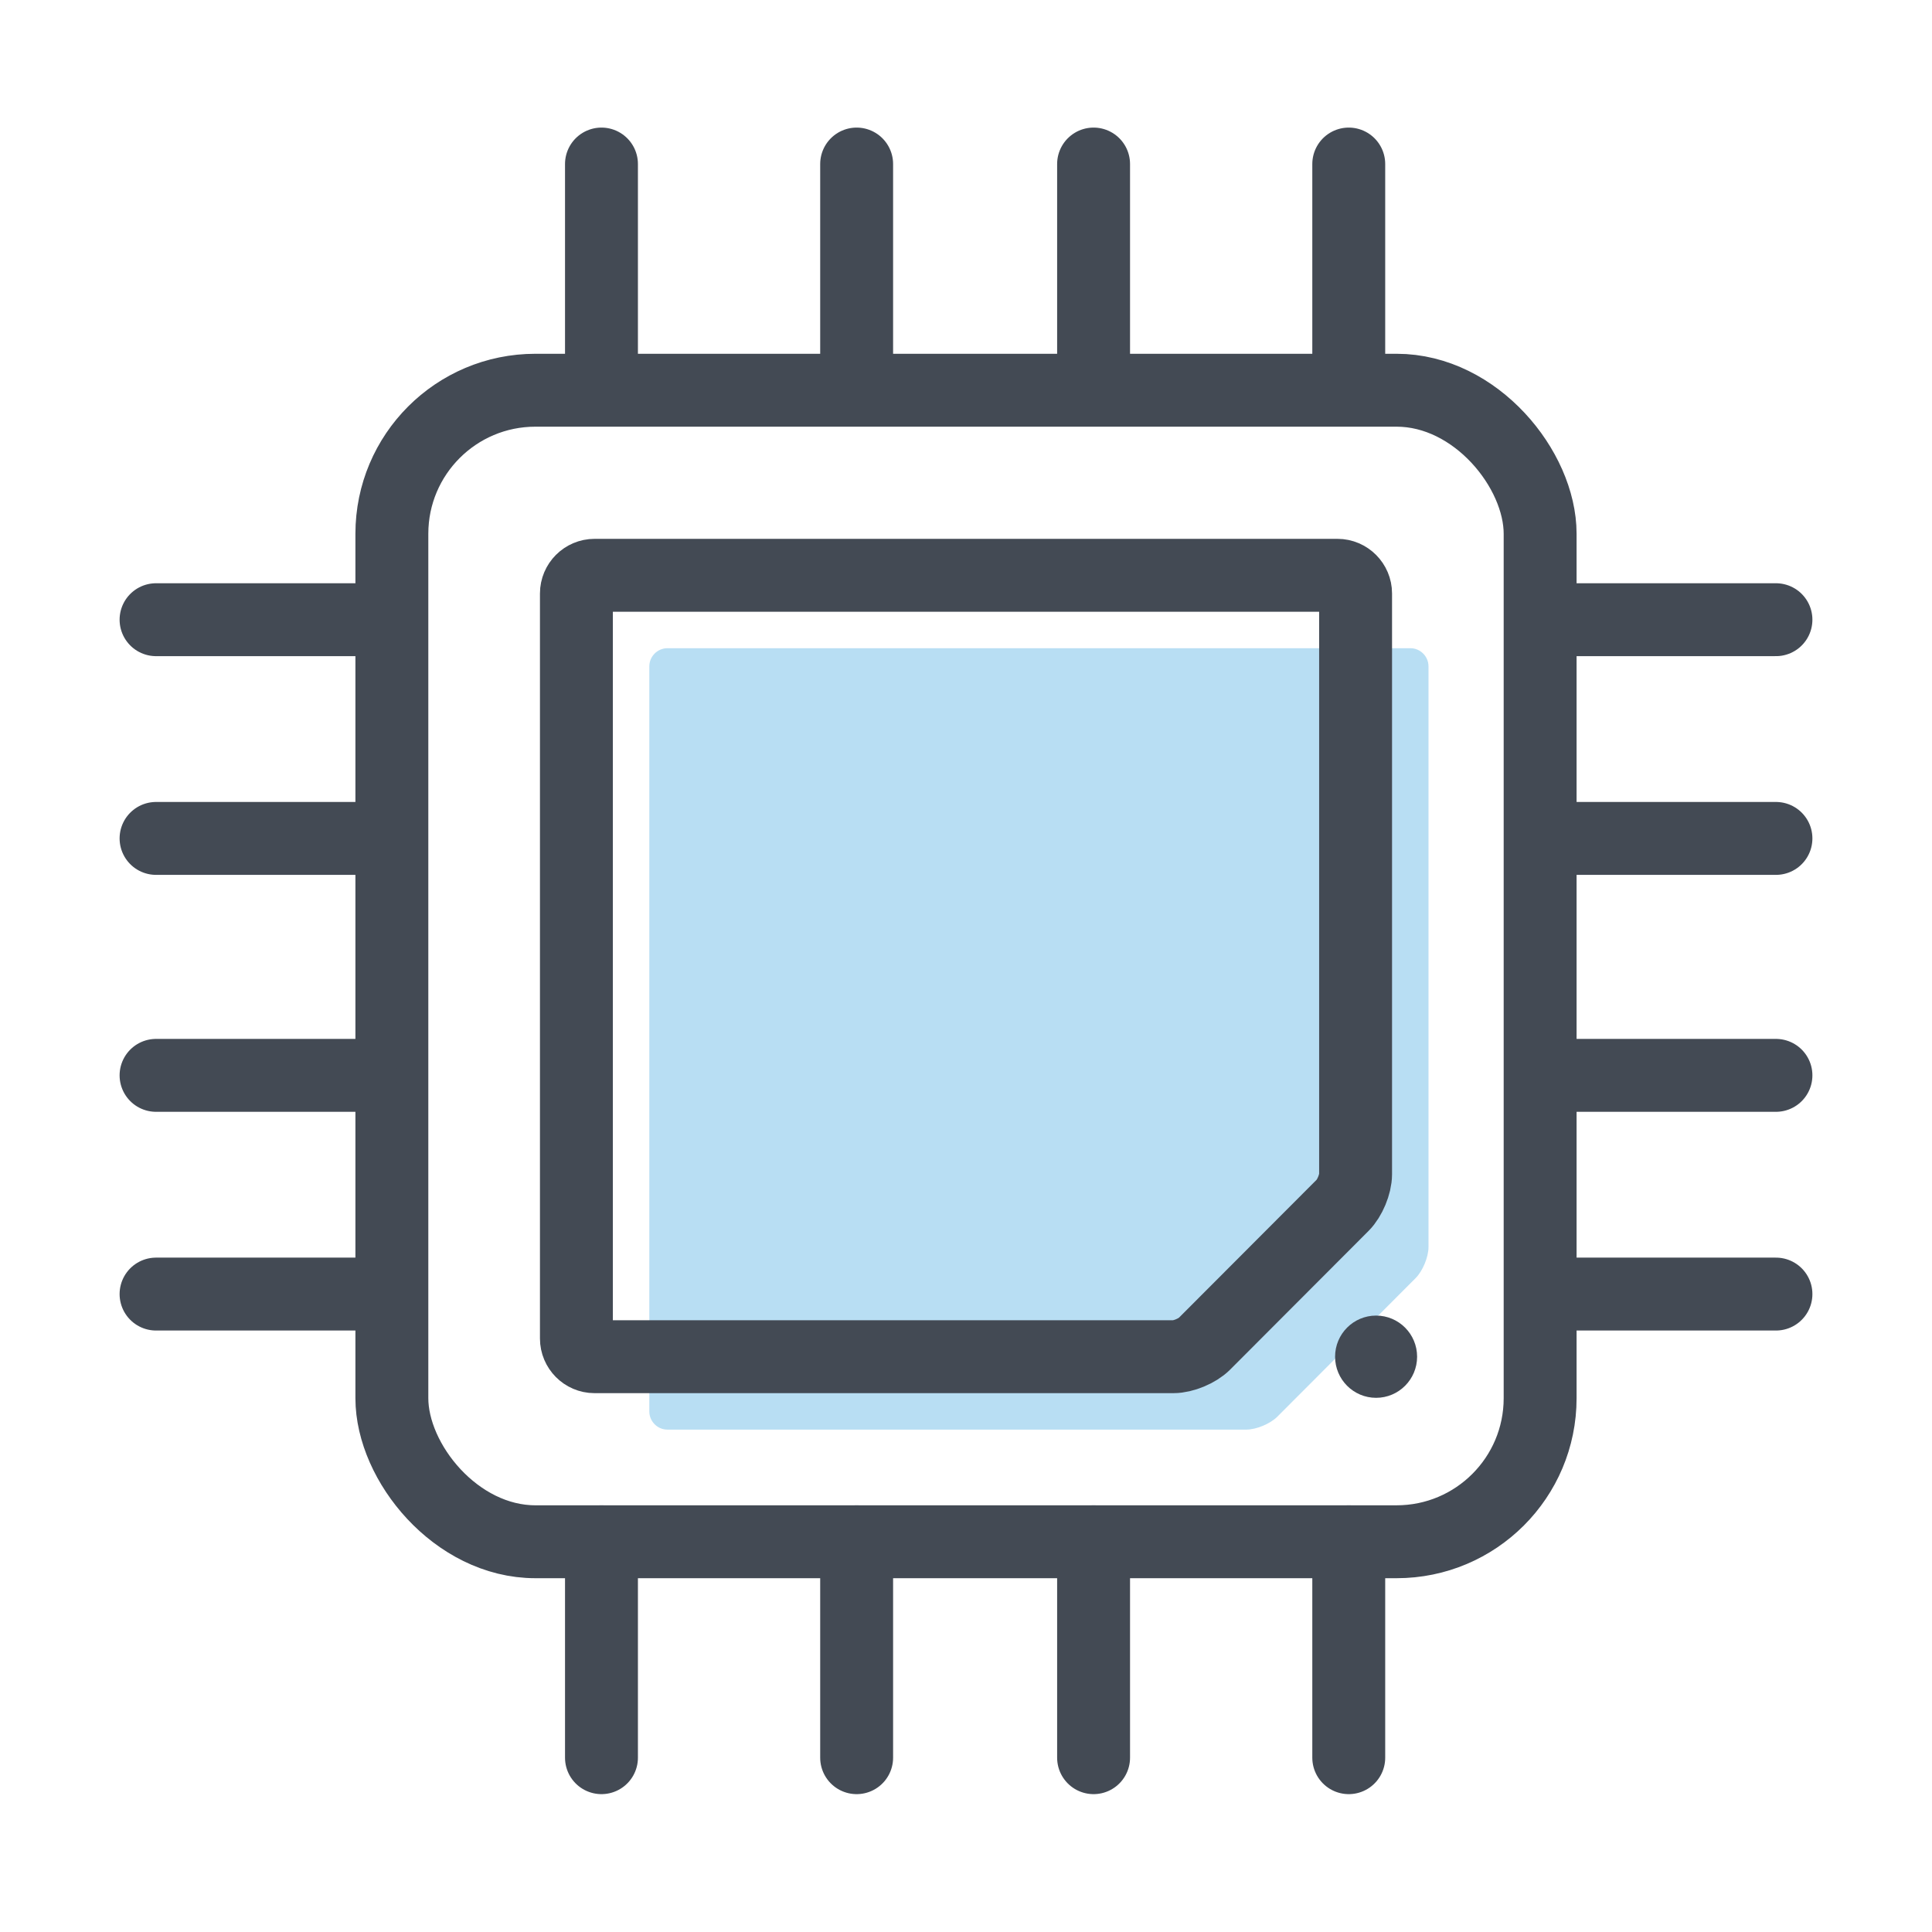 <?xml version="1.0" encoding="UTF-8"?>
<svg width="106px" height="106px" viewBox="0 0 106 106" version="1.1" xmlns="http://www.w3.org/2000/svg" xmlns:xlink="http://www.w3.org/1999/xlink">
    <title>Chip_color</title>
    <g id="Chip_color" stroke="none" stroke-width="1" fill="none" fill-rule="evenodd">
        <path d="M35.625,36.561 C35.625,36.01 36.076,35.564 36.619,35.564 L77.381,35.564 C77.93,35.564 78.375,36.017 78.375,36.559 L78.375,68.422 C78.375,68.971 78.055,69.738 77.669,70.124 L70.08,77.728 C69.69,78.119 68.923,78.436 68.382,78.436 L36.617,78.436 C36.069,78.436 35.625,77.983 35.625,77.439 L35.625,36.561 Z" id="Fill" fill="#B8DEF3"></path>
        <path d="M31.625,32.561 C31.625,32.01 32.076,31.564 32.619,31.564 L73.381,31.564 C73.93,31.564 74.375,32.017 74.375,32.559 L74.375,64.422 C74.375,64.971 74.055,65.738 73.669,66.124 L66.08,73.728 C65.69,74.119 64.923,74.436 64.382,74.436 L32.617,74.436 C32.069,74.436 31.625,73.983 31.625,73.439 L31.625,32.561 Z" id="Rectangle-Inner" stroke="#434A54" stroke-width="4"></path>
        <rect id="Rectangle-Outer" stroke="#434A54" stroke-width="4" x="21.5" y="21.41" width="63" height="63.179" rx="7.875"></rect>
        <ellipse id="Oval" fill="#434A54" cx="75.5" cy="74.436" rx="2.25" ry="2.256"></ellipse>
        <line x1="33" y1="9" x2="33" y2="20.846" id="Line-1" stroke="#434A54" stroke-width="4" stroke-linecap="round"></line>
        <line x1="47" y1="9" x2="47" y2="20.846" id="Line-2" stroke="#434A54" stroke-width="4" stroke-linecap="round"></line>
        <line x1="60" y1="9" x2="60" y2="20.846" id="Line-3" stroke="#434A54" stroke-width="4" stroke-linecap="round"></line>
        <line x1="74" y1="9" x2="74" y2="20.846" id="Line-4" stroke="#434A54" stroke-width="4" stroke-linecap="round"></line>
        <line x1="86.188" y1="34" x2="97.438" y2="34" id="Line-5" stroke="#434A54" stroke-width="4" stroke-linecap="round"></line>
        <line x1="86.188" y1="46" x2="97.438" y2="46" id="Line-6" stroke="#434A54" stroke-width="4" stroke-linecap="round"></line>
        <line x1="86.188" y1="59" x2="97.438" y2="59" id="Line-7" stroke="#434A54" stroke-width="4" stroke-linecap="round"></line>
        <line x1="86.188" y1="71" x2="97.438" y2="71" id="Line-8" stroke="#434A54" stroke-width="4" stroke-linecap="round"></line>
        <line x1="74" y1="84.59" x2="74" y2="96.436" id="Line-9" stroke="#434A54" stroke-width="4" stroke-linecap="round"></line>
        <line x1="60" y1="84.59" x2="60" y2="96.436" id="Line-10" stroke="#434A54" stroke-width="4" stroke-linecap="round"></line>
        <line x1="47" y1="84.59" x2="47" y2="96.436" id="Line-11" stroke="#434A54" stroke-width="4" stroke-linecap="round"></line>
        <line x1="33" y1="84.59" x2="33" y2="96.436" id="Line-12" stroke="#434A54" stroke-width="4" stroke-linecap="round"></line>
        <line x1="8.562" y1="71" x2="19.812" y2="71" id="Line-13" stroke="#434A54" stroke-width="4" stroke-linecap="round"></line>
        <line x1="8.562" y1="59" x2="19.812" y2="59" id="Line-14" stroke="#434A54" stroke-width="4" stroke-linecap="round"></line>
        <line x1="8.562" y1="46" x2="19.812" y2="46" id="Line-15" stroke="#434A54" stroke-width="4" stroke-linecap="round"></line>
        <line x1="8.562" y1="34" x2="19.812" y2="34" id="Line-16" stroke="#434A54" stroke-width="4" stroke-linecap="round"></line>
    </g>
</svg>